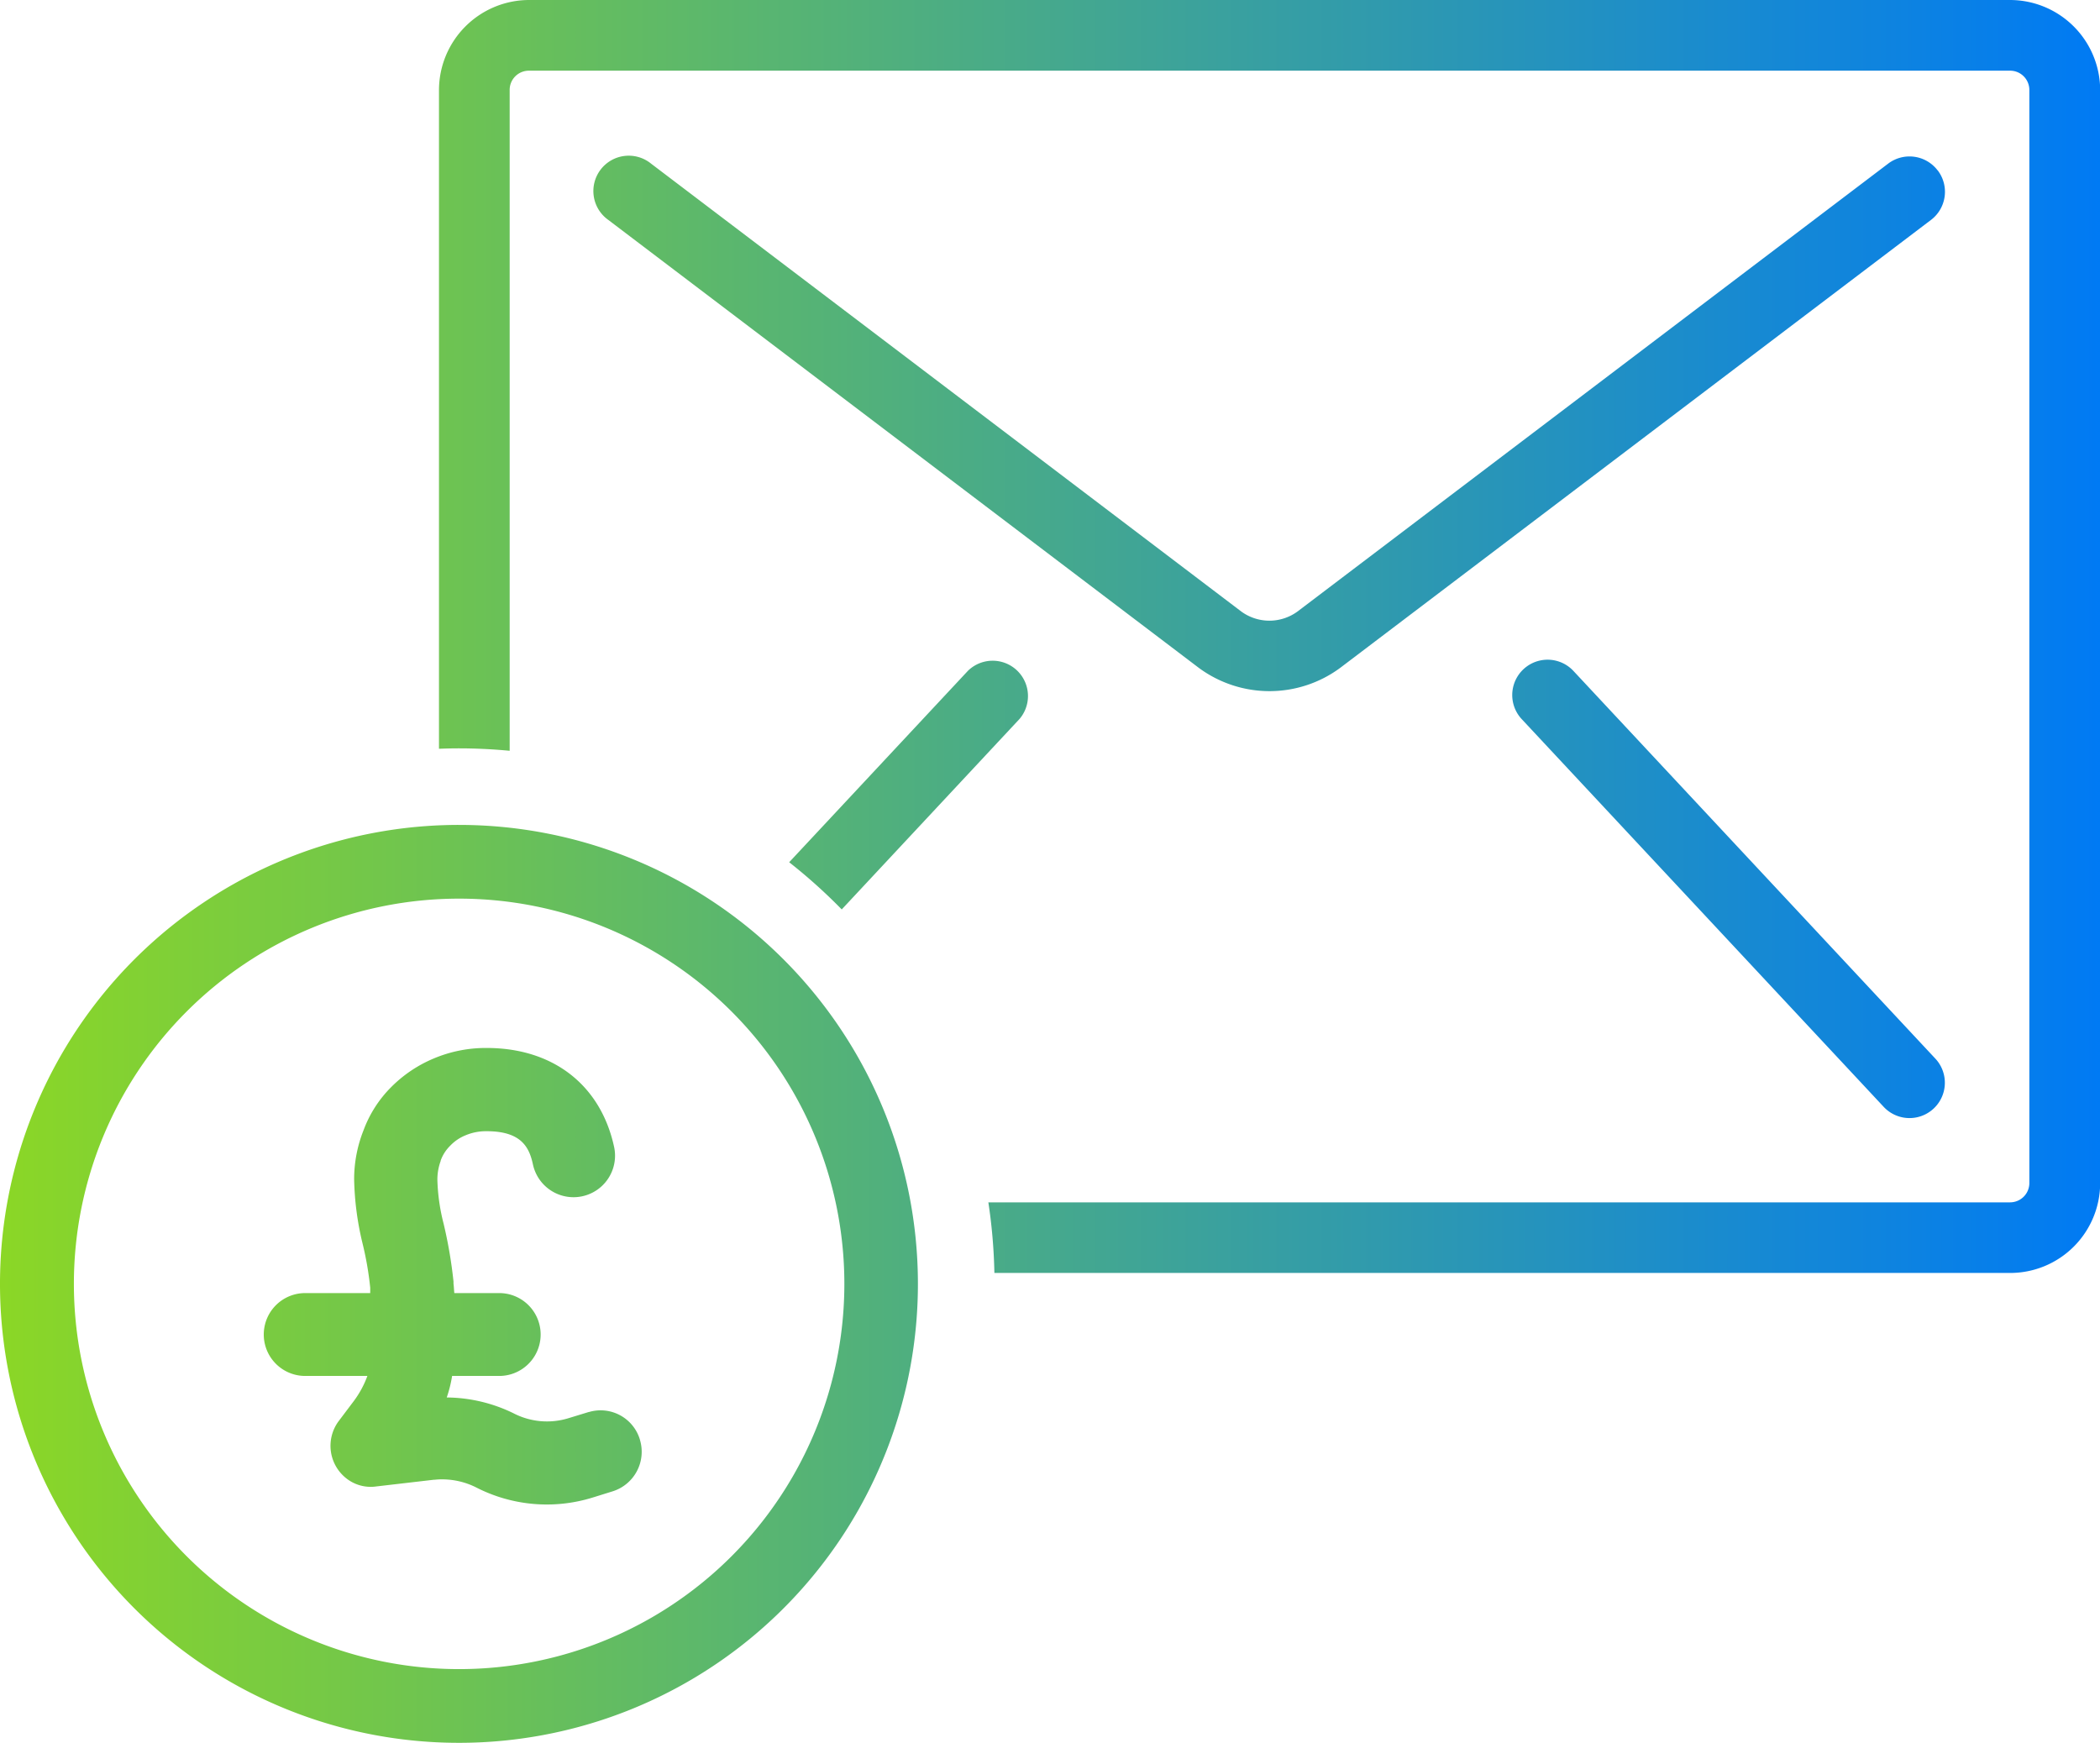<svg id="aa25bb88-7468-4a4d-b239-a77576773437" data-name="Capa 1" xmlns="http://www.w3.org/2000/svg" xmlns:xlink="http://www.w3.org/1999/xlink" viewBox="0 0 511.87 424.82"><defs><style>.e38d5cd8-9d9c-4f83-905f-15ac3311169a{fill:url(#e45f9b36-2245-48e2-8c41-83aef45500d8);}</style><linearGradient id="e45f9b36-2245-48e2-8c41-83aef45500d8" y1="221.24" x2="511.87" y2="221.24" gradientUnits="userSpaceOnUse"><stop offset="0" stop-color="#8bd726"/><stop offset="1" stop-color="#007af4"/></linearGradient></defs><title>przekaz-pieniedzy</title><path class="e38d5cd8-9d9c-4f83-905f-15ac3311169a" d="M235.93,172.34,192.36,219a131.86,131.86,0,0,1,12.81,11.5l43.36-46.45a8.61,8.61,0,0,0-12.6-11.71ZM156,359.81A10,10,0,0,0,143.58,353l-.07,0-4.94,1.51a17.76,17.76,0,0,1-13.43-1.21,37.7,37.7,0,0,0-16.25-3.84,30.54,30.54,0,0,0,1.31-5.25H122a10.1,10.1,0,0,0,0-20.19H110.74c-.1-1-.1-1.61-.2-2.32v-.5a111.09,111.09,0,0,0-2.42-14.14,47.61,47.61,0,0,1-1.51-10.7,13.28,13.28,0,0,1,.8-4.54v-.1a9.76,9.76,0,0,1,2.33-3.63,10.69,10.69,0,0,1,3.73-2.53,12.82,12.82,0,0,1,5.15-1c8.48,0,10.4,3.94,11.3,8.18a10.12,10.12,0,0,0,19.79-4.24c-3.23-15.14-14.84-24.23-31.09-24.23a32.61,32.61,0,0,0-12.82,2.53,32,32,0,0,0-10.5,7.06,29.1,29.1,0,0,0-6.66,10.4,32.32,32.32,0,0,0-2.32,12,71.82,71.82,0,0,0,2,15.45,78.86,78.86,0,0,1,1.92,11v1.31H74.71a10.1,10.1,0,1,0,0,20.19H89.55a24,24,0,0,1-3.34,6.16l-3.73,4.95a10.09,10.09,0,0,0,2.12,14,9.58,9.58,0,0,0,7.17,1.82l13.93-1.62h.2a15.1,15.1,0,0,1,2-.1,18.53,18.53,0,0,1,8.07,1.92,37.72,37.72,0,0,0,28.47,2.52l4.85-1.51A10.1,10.1,0,0,0,156,359.84ZM472.3,50.37a8.61,8.61,0,0,0-12.06-1.66l-144,109.19a11.62,11.62,0,0,1-13.66,0L158.69,48.71a8.62,8.62,0,1,0-10.41,13.73L292.21,171.62a29,29,0,0,0,34.46,0l144-109.18a8.6,8.6,0,0,0,1.65-12.07Zm-88.78,122a8.61,8.61,0,0,0-12.6,11.75l88.22,94.5a8.61,8.61,0,1,0,12.6-11.75ZM489.91,8.83H129a22,22,0,0,0-22,22V191.34c1.61-.06,3.23-.1,4.86-.1,4.17,0,8.3.21,12.37.59v-161A4.68,4.68,0,0,1,129,26.06H489.91a4.65,4.65,0,0,1,3.36,1.37,4.7,4.7,0,0,1,1.38,3.36V297.25h0a4.71,4.71,0,0,1-4.74,4.65h-249a131.67,131.67,0,0,1,1.47,17.21H489.91a21.94,21.94,0,0,0,22-21.86V30.79A22,22,0,0,0,489.91,8.83Zm-378,201.07A111.87,111.87,0,1,0,223.74,321.77,111.88,111.88,0,0,0,111.87,209.9Zm0,205.77a93.9,93.9,0,1,1,93.9-93.9A93.9,93.9,0,0,1,111.87,415.67Z" transform="translate(0 -8.83)"/></svg>